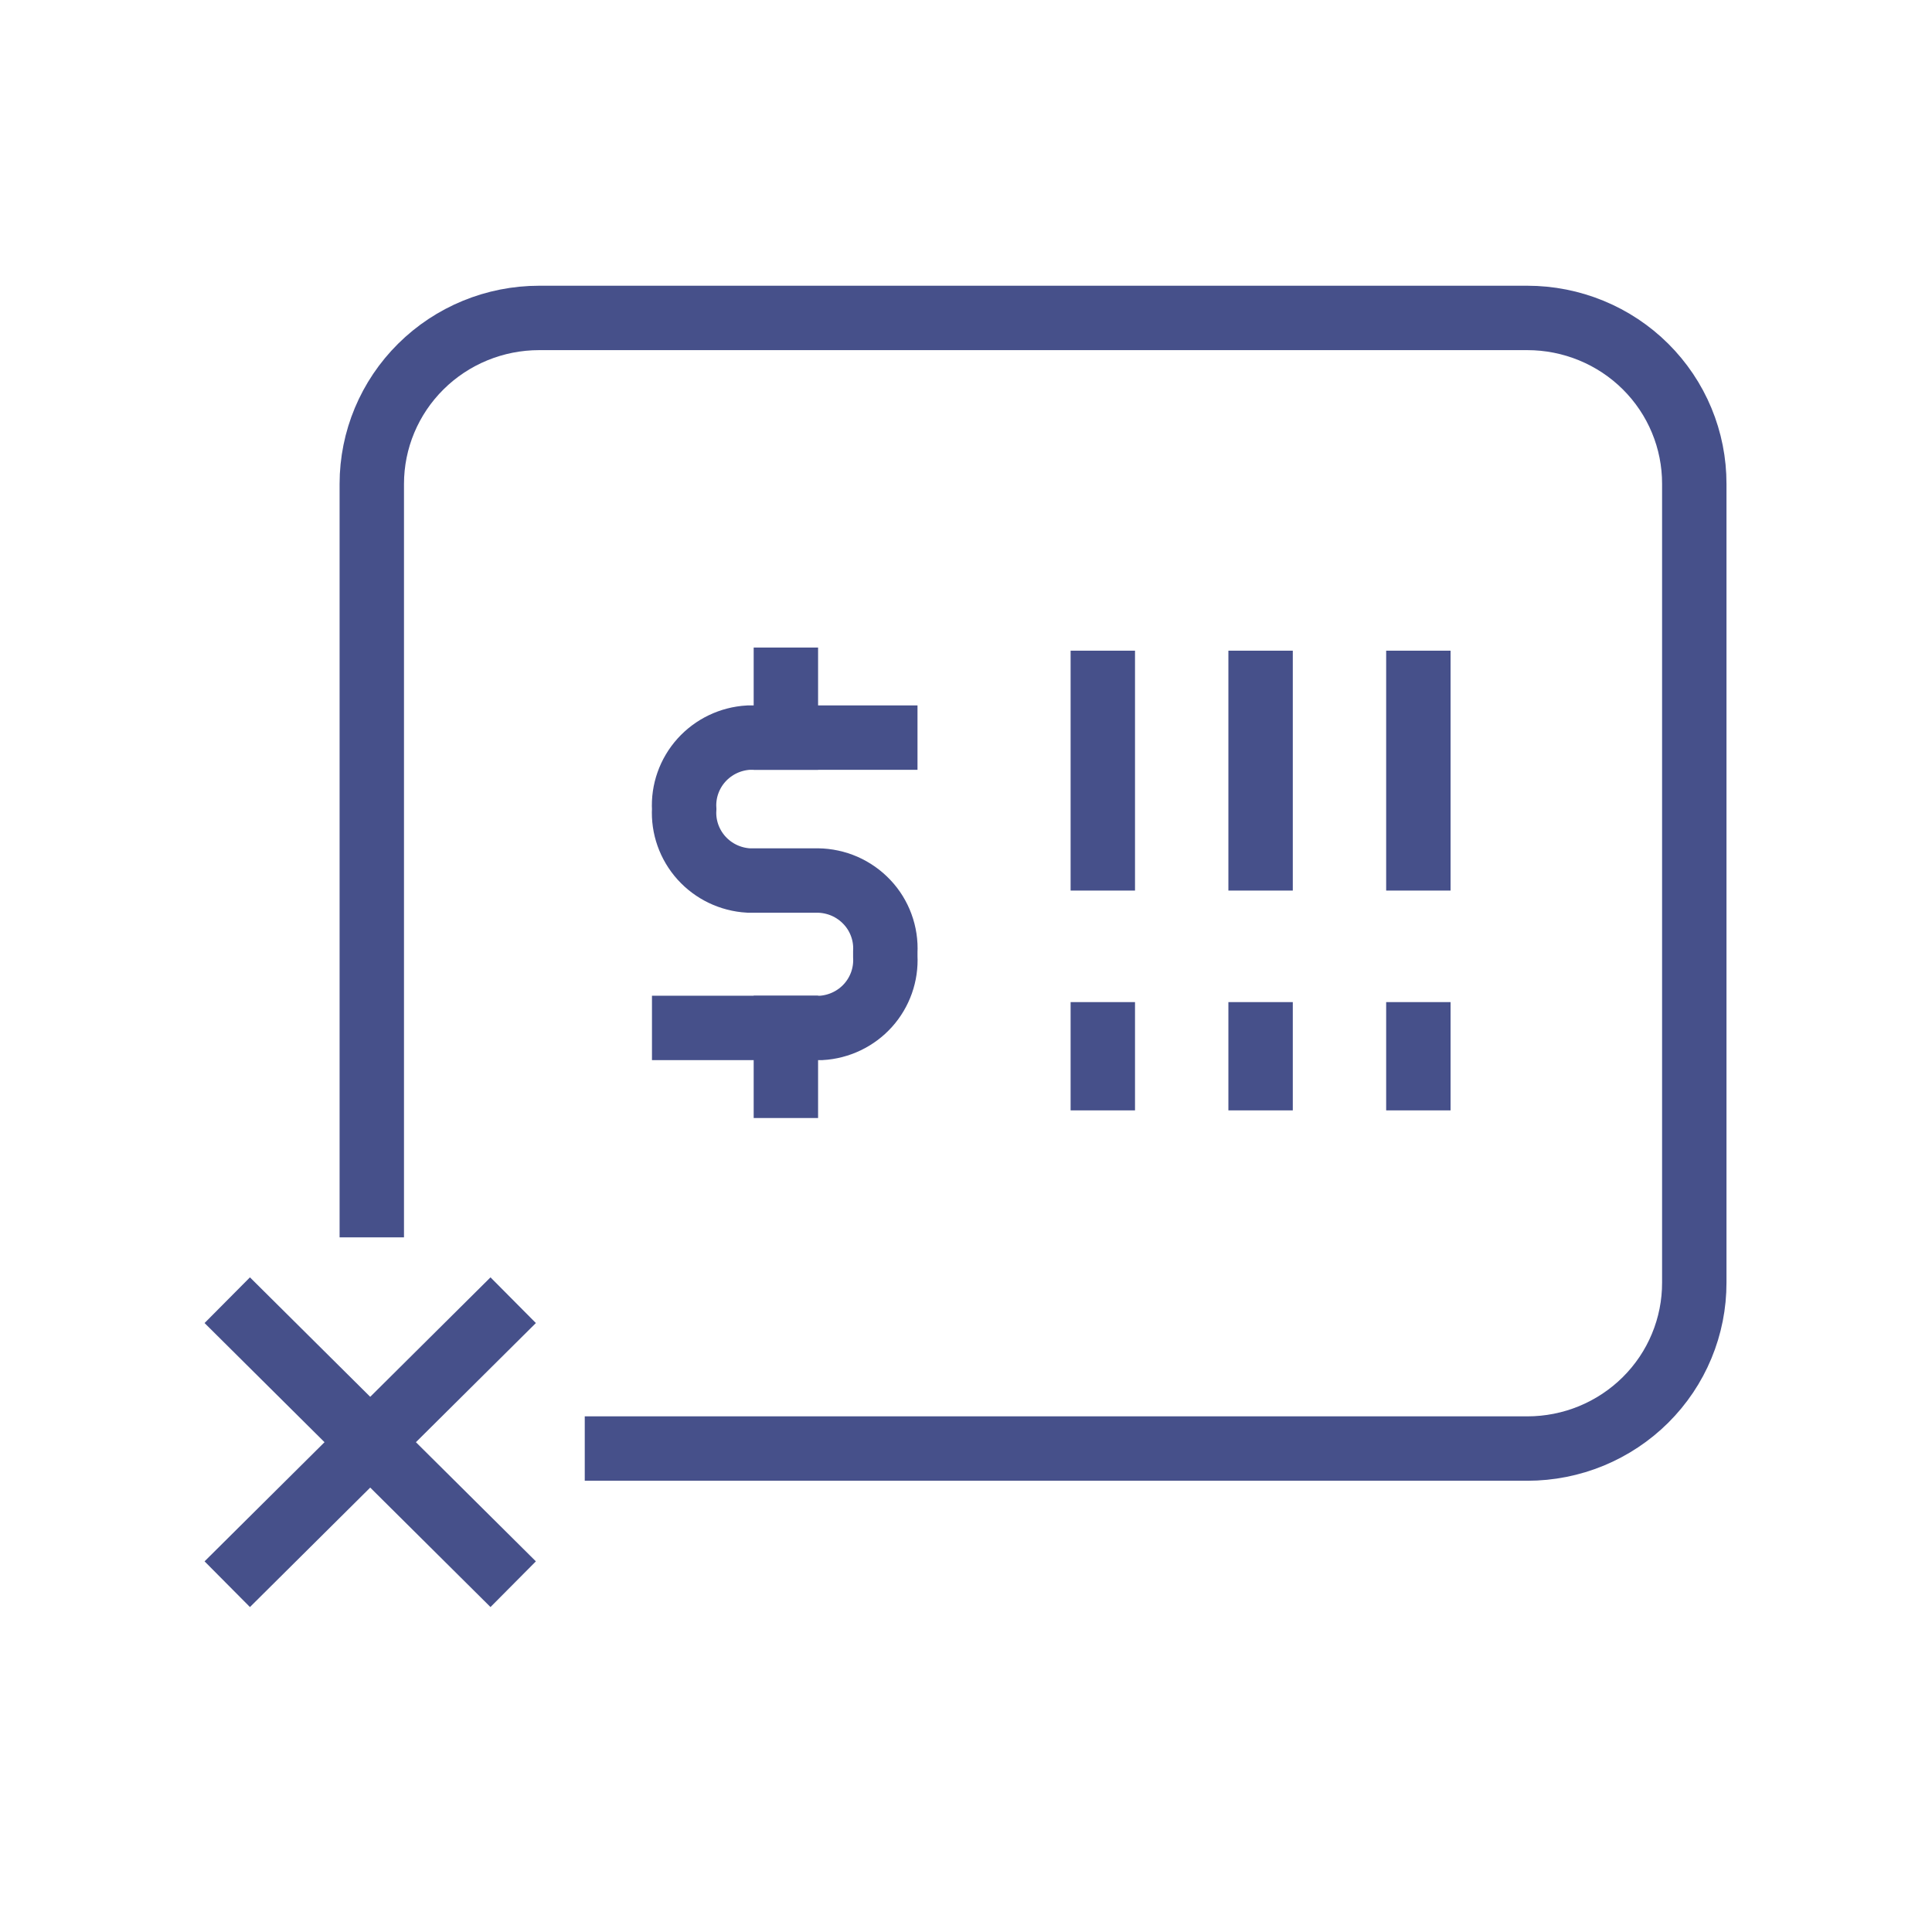 <svg width="48" height="48" viewBox="0 0 48 48" fill="none" xmlns="http://www.w3.org/2000/svg">
<path d="M21.995 18.326H18.596C18.147 18.352 17.727 18.553 17.427 18.886C17.128 19.219 16.973 19.656 16.998 20.101V20.101C16.973 20.547 17.128 20.983 17.427 21.316C17.727 21.649 18.147 21.85 18.596 21.876H20.318C20.547 21.879 20.773 21.928 20.983 22.019C21.192 22.111 21.381 22.244 21.538 22.41C21.695 22.575 21.816 22.771 21.894 22.984C21.973 23.198 22.007 23.425 21.995 23.652V23.764C22.019 24.209 21.865 24.646 21.566 24.979C21.266 25.312 20.846 25.513 20.397 25.539H16.998" stroke="#46508A" stroke-width="1.6" stroke-miterlimit="10" stroke-linecap="square"/>
<path d="M19.525 18.326V16.888" stroke="#46508A" stroke-width="1.6" stroke-miterlimit="10" stroke-linecap="square"/>
<path d="M19.525 26.977V25.539" stroke="#46508A" stroke-width="1.6" stroke-miterlimit="10" stroke-linecap="square"/>
<path d="M5.646 39.359L12.75 32.303" stroke="#46508A" stroke-width="1.6" stroke-miterlimit="10"/>
<path d="M12.75 39.359L5.646 32.303" stroke="#46508A" stroke-width="1.6" stroke-miterlimit="10"/>
<path d="M27.399 21.326V16.966" stroke="#46508A" stroke-width="1.6" stroke-miterlimit="10" stroke-linecap="square"/>
<path d="M27.399 26.787V25.697" stroke="#46508A" stroke-width="1.6" stroke-miterlimit="10" stroke-linecap="square"/>
<path d="M31.319 21.326V16.966" stroke="#46508A" stroke-width="1.6" stroke-miterlimit="10" stroke-linecap="square"/>
<path d="M31.319 26.787V25.697" stroke="#46508A" stroke-width="1.6" stroke-miterlimit="10" stroke-linecap="square"/>
<path d="M35.239 21.326V16.966" stroke="#46508A" stroke-width="1.6" stroke-miterlimit="10" stroke-linecap="square"/>
<path d="M35.239 26.787V25.697" stroke="#46508A" stroke-width="1.6" stroke-miterlimit="10" stroke-linecap="square"/>
<path d="M14.528 35.989H37.947C38.492 35.989 39.033 35.882 39.536 35.675C40.04 35.467 40.498 35.163 40.883 34.78C41.268 34.397 41.574 33.943 41.781 33.442C41.989 32.942 42.095 32.406 42.094 31.865V12.023C42.095 11.482 41.989 10.945 41.781 10.445C41.574 9.945 41.268 9.49 40.883 9.107C40.498 8.724 40.04 8.42 39.536 8.213C39.033 8.006 38.492 7.899 37.947 7.899H13.395C12.293 7.899 11.235 8.333 10.455 9.107C9.675 9.88 9.237 10.929 9.237 12.023V30.742" stroke="#46508A" stroke-width="1.6" stroke-miterlimit="10"/>
</svg>
